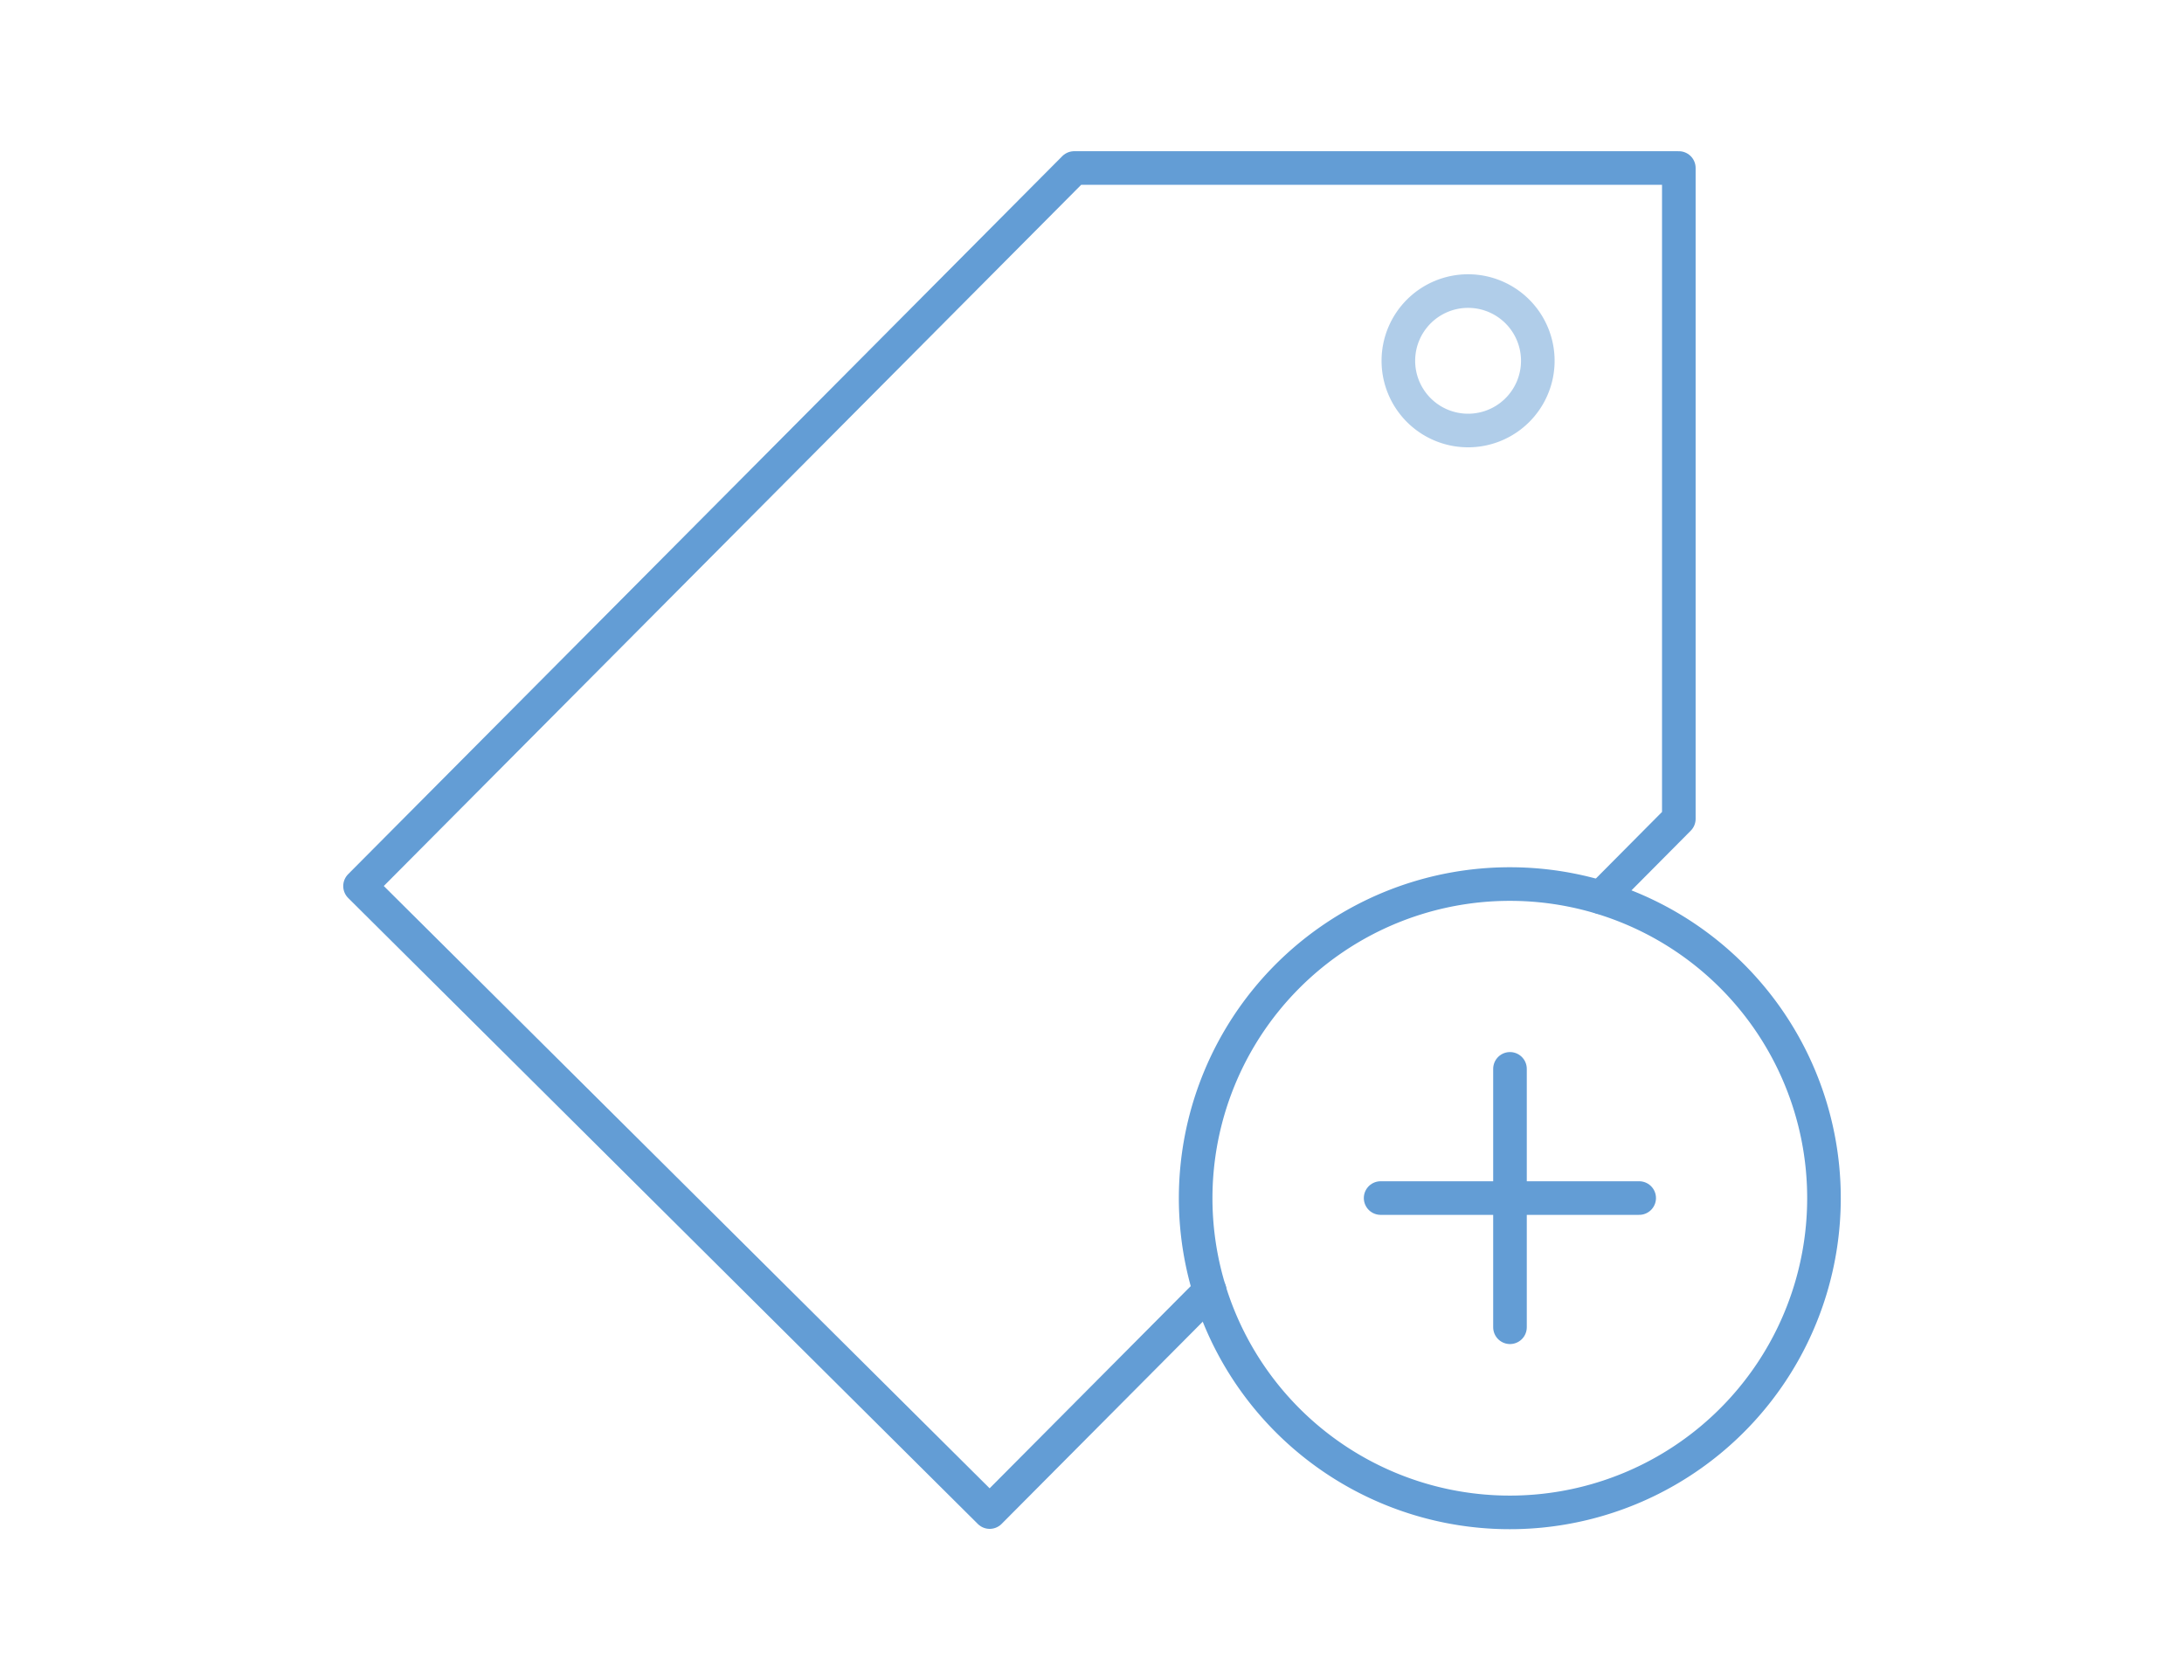 <svg id="a839d951-93cf-4e67-b427-3b206c9d38aa" data-name="圖層 1" xmlns="http://www.w3.org/2000/svg" viewBox="0 0 130 100"><path d="M90.32,24.41a4.15,4.15,0,1,1,0-5.87A4.15,4.15,0,0,1,90.32,24.41Z" style="fill:none;stroke:#639dd5;stroke-linecap:round;stroke-linejoin:round;stroke-width:2px;opacity:0.5"/><polyline points="95.29 53.41 99.93 48.74 99.93 10 63.94 10 21.43 52.74 58.91 90 72.01 76.83" style="fill:none;stroke:#639dd5;stroke-linecap:round;stroke-linejoin:round;stroke-width:2px"/><path d="M108.57,71.31A18.7,18.7,0,1,1,89.88,52.62,18.69,18.69,0,0,1,108.57,71.31Z" style="fill:none;stroke:#639dd5;stroke-linecap:round;stroke-linejoin:round;stroke-width:2px"/><line x1="89.88" y1="63.62" x2="89.88" y2="79" style="fill:none;stroke:#639dd5;stroke-linecap:round;stroke-linejoin:round;stroke-width:2px"/><line x1="97.57" y1="71.31" x2="82.18" y2="71.31" style="fill:none;stroke:#639dd5;stroke-linecap:round;stroke-linejoin:round;stroke-width:2px"/></svg>